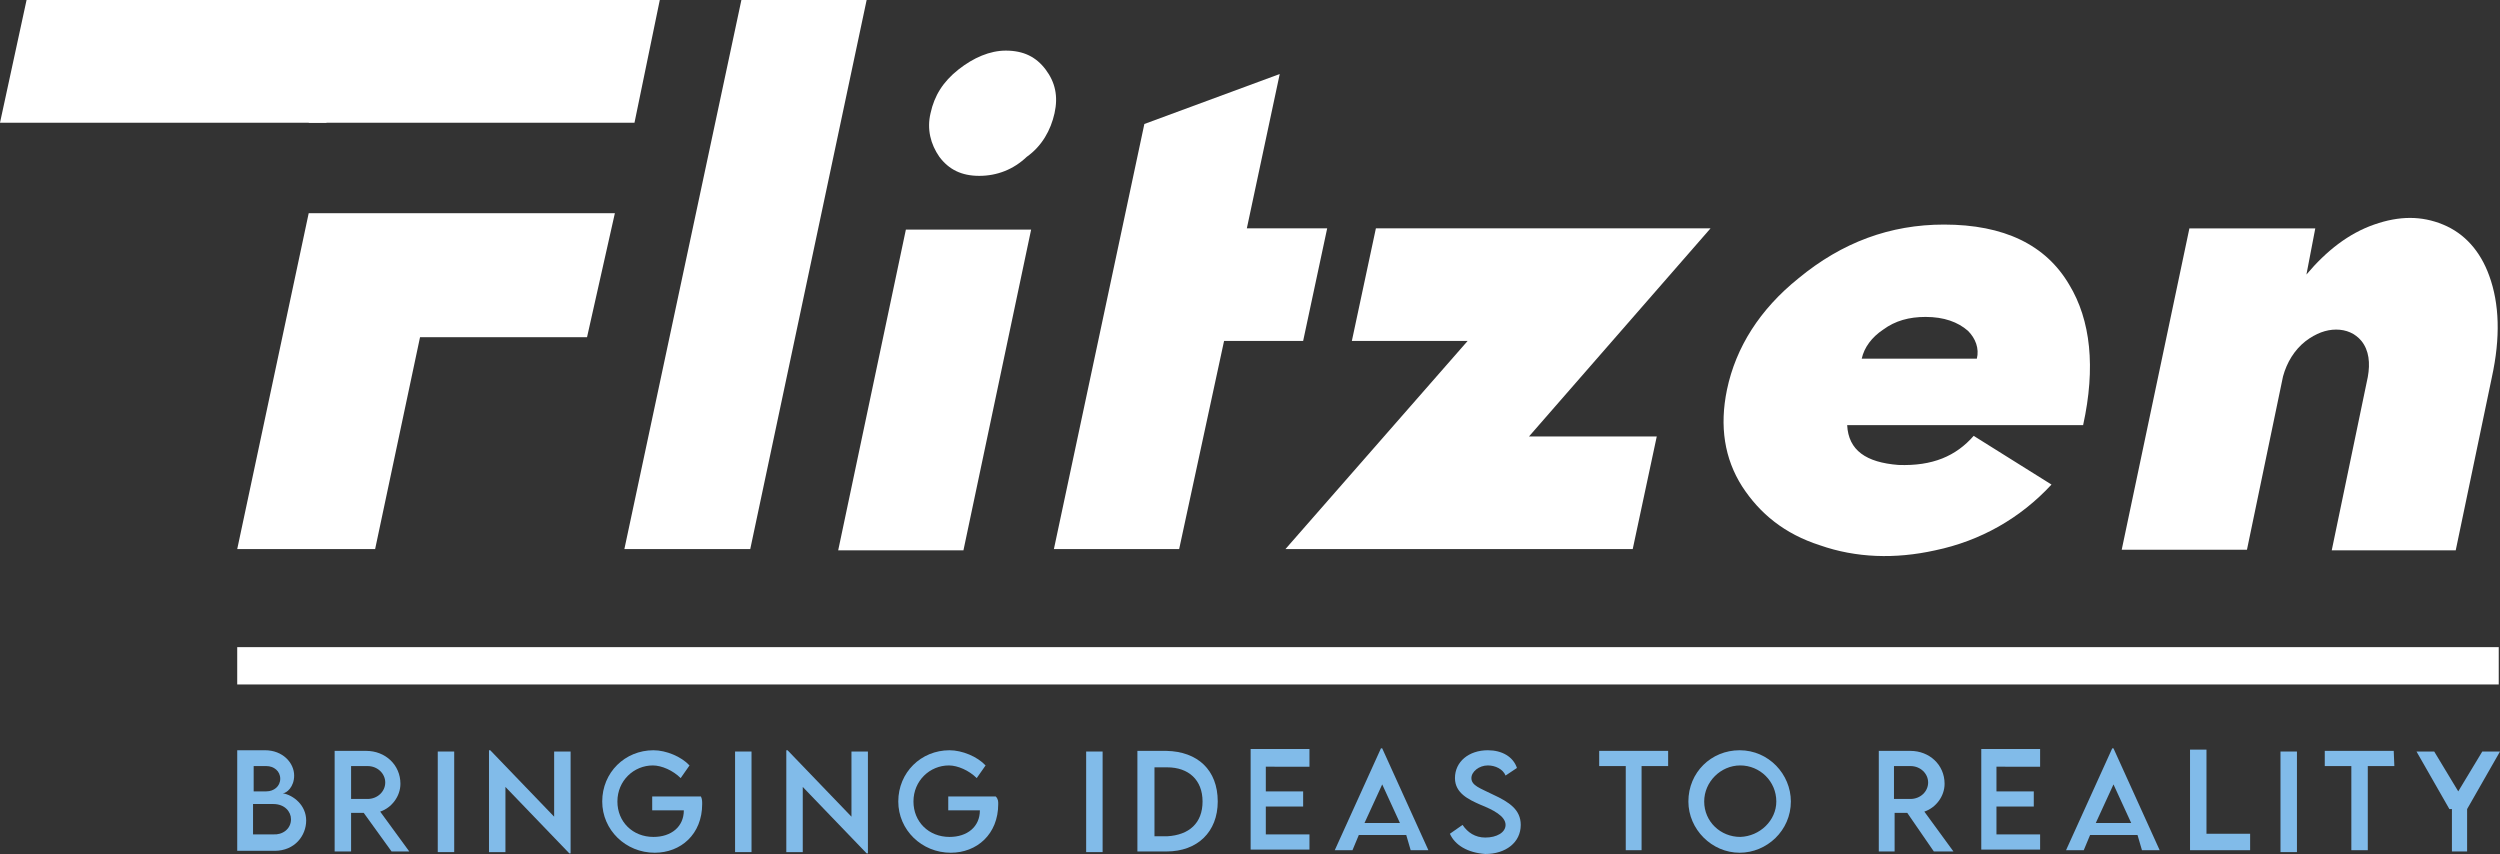 <?xml version="1.0" encoding="UTF-8"?>
<!-- Generator: Adobe Illustrator 28.2.0, SVG Export Plug-In . SVG Version: 6.00 Build 0)  -->
<svg xmlns="http://www.w3.org/2000/svg" xmlns:xlink="http://www.w3.org/1999/xlink" version="1.1" id="Layer_1" x="0px" y="0px" viewBox="0 0 395.2 135" xml:space="preserve">
<rect x="0" y="0" width="395.2" height="135" fill="#333333" stroke="none"/>
<g>
	<g>
		<polygon fill="#FFFFFF" points="97.2,33.7 92.8,53.3 66.4,53.3 59.3,86.8 37.5,86.8 48.8,33.7   "></polygon>
		<polygon fill="#FFFFFF" points="104.3,0 100.3,19.4 48.8,19.4 52.9,0   "></polygon>
		<path fill="#FFFFFF" d="M117.2,0H137l-18.4,86.8H98.7L117.2,0z"></path>
		<path fill="#FFFFFF" d="M143.2,36.3H163L152.3,87h-19.8L143.2,36.3z M154.8,27.8c-2.8,0-4.8-1-6.3-3c-1.4-2-2-4.4-1.4-6.9    c0.6-2.8,2-5,4.4-6.9s5-3,7.5-3c2.8,0,4.8,1,6.3,3s2,4.2,1.4,6.9s-2,5.2-4.4,6.9C160.2,26.8,157.6,27.8,154.8,27.8z"></path>
		<path fill="#FFFFFF" d="M186.4,86.8h-19.8l14.3-67.2l21.4-7.9l-5.2,24.4h12.7L206,53.9h-12.5L186.4,86.8z"></path>
		<path fill="#FFFFFF" d="M213.7,53.9l3.8-17.8h52.9L241.7,69h20.2l-3.8,17.8h-54.9L232,53.9H213.7z"></path>
		<path fill="#FFFFFF" d="M305.9,87c-6.3,1.4-12.5,1.2-18.2-0.8c-5.6-1.8-9.5-5-12.3-9.3c-2.8-4.4-3.6-9.5-2.4-15.3    c1.4-6.7,5.2-12.7,11.3-17.6c6.9-5.7,14.5-8.5,23-8.5c9.5,0,16.1,3.2,19.8,9.5c3.4,5.6,4.2,13.1,2.2,22.2h-37.3    c0.2,4,3,5.9,8.1,6.3c5.4,0.2,9.1-1.4,11.9-4.6l12.3,7.7C319.4,81.9,313.1,85.5,305.9,87z M312.5,56.7c0.4-1.6-0.2-3.2-1.4-4.4    c-1.6-1.4-3.8-2.2-6.7-2.2c-2.6,0-4.8,0.6-6.7,2c-1.8,1.2-3,2.8-3.4,4.6H312.5z"></path>
		<path fill="#FFFFFF" d="M364.6,43.4c3.2-3.8,6.7-6.5,10.7-7.9c4-1.4,7.5-1.4,10.9,0c3.4,1.4,5.9,4.2,7.3,8.1    c1.6,4.4,1.8,9.7,0.4,16.1L388.2,87h-19.6l5.7-27.4c0.4-2.2,0.2-4.2-1-5.7c-1-1.2-2.4-1.8-4-1.8c-1.6,0-3.2,0.6-4.8,1.8    c-1.8,1.4-3,3.4-3.6,5.6l-5.7,27.4h-19.8l10.7-50.8H366L364.6,43.4z"></path>
		<polygon fill="#FFFFFF" points="55.5,0 51.6,19.4 0,19.4 4.2,0   "></polygon>
	</g>
	<rect x="37.5" y="102.3" fill="#FFFFFF" width="357.5" height="5.9"></rect>
	<g>
		<g>
			<path fill="#81BBE9" d="M48.4,129.7c0,2.4-1.8,4.8-5,4.8h-5.9v-15.9h4.4c2.8,0,4.6,2,4.6,4c0,1.8-1.2,2.8-1.8,2.8     C46.4,125.7,48.4,127.3,48.4,129.7z M40.1,121.1v4h2c1.2,0,2.2-0.8,2.2-2s-1-2-2.2-2H40.1z M46,129.5c0-1.2-1-2.4-2.8-2.4h-3.2     v4.8h3.2C44.6,132,46,131.1,46,129.5z"></path>
			<path fill="#81BBE9" d="M61.9,134.6l-4.4-6.1h-2v6.1h-2.6v-15.9h5c3,0,5.4,2.2,5.4,5.2c0,2-1.4,3.8-3.2,4.4l4.6,6.3L61.9,134.6     L61.9,134.6z M58.1,126.3c1.6,0,2.8-1.2,2.8-2.6c0-1.4-1.2-2.6-2.8-2.6h-2.6v5.2L58.1,126.3z"></path>
			<path fill="#81BBE9" d="M69.2,118.8h2.6v15.9h-2.6V118.8z"></path>
			<path fill="#81BBE9" d="M90.2,118.8v16.1H90l-10.1-10.5v10.3h-2.6v-16.1h0.2l10.1,10.5v-10.3H90.2z"></path>
			<path fill="#81BBE9" d="M111,127.1c0,4.8-3.4,7.7-7.5,7.7c-4.6,0-8.3-3.6-8.3-8.1c0-4.6,3.6-8.1,8.1-8.1c2,0,4.4,1,5.7,2.4     l-1.4,2c-1.2-1.2-3-2-4.4-2c-3,0-5.6,2.4-5.6,5.7c0,3.2,2.4,5.6,5.7,5.6c2.8,0,4.8-1.6,4.8-4.2l0,0h-5v-2.2h7.7     C111,126.3,111,126.7,111,127.1z"></path>
			<path fill="#81BBE9" d="M116.2,118.8h2.6v15.9h-2.6V118.8z"></path>
			<path fill="#81BBE9" d="M137.2,118.8v16.1H137l-10.1-10.5v10.3h-2.6v-16.1h0.2l10.1,10.5v-10.3H137.2z"></path>
			<path fill="#81BBE9" d="M157.8,127.1c0,4.8-3.4,7.7-7.5,7.7c-4.6,0-8.3-3.6-8.3-8.1c0-4.6,3.6-8.1,8.1-8.1c2,0,4.4,1,5.7,2.4     l-1.4,2c-1.2-1.2-3-2-4.4-2c-3,0-5.6,2.4-5.6,5.7c0,3.2,2.4,5.6,5.7,5.6c2.8,0,4.8-1.6,4.8-4.2l0,0h-5v-2.2h7.5     C157.8,126.3,157.8,126.7,157.8,127.1z"></path>
			<path fill="#81BBE9" d="M171.7,118.8h2.6v15.9h-2.6V118.8z"></path>
			<path fill="#81BBE9" d="M192.5,126.7c0,4.8-3.2,7.9-8.1,7.9h-4.6v-15.9h4.6C189.3,118.8,192.5,121.7,192.5,126.7z M190.1,126.7     c0-3.4-2.2-5.4-5.6-5.4h-2v10.9h2C188,132,190.1,130.1,190.1,126.7z"></path>
			<path fill="#81BBE9" d="M200.1,121.1v4h5.9v2.4h-5.9v4.4h6.9v2.4h-9.3v-15.9h9.3v2.8H200.1z"></path>
			<path fill="#81BBE9" d="M222.3,132h-7.5l-1,2.4H211l7.3-16.1h0.2l7.3,16.1h-2.8L222.3,132z M221.3,130.1l-2.8-6.1l-2.8,6.1H221.3     z"></path>
			<path fill="#81BBE9" d="M229.2,131.8l2-1.4c0.8,1.2,2,2,3.6,2c1.8,0,3.2-0.8,3.2-2c0-1.4-2-2.4-4-3.2c-1.8-0.8-4-1.8-4-4.2     c0-2.6,2.2-4.4,5.2-4.4c2.2,0,4,1,4.6,2.8l-1.8,1.2c-0.4-1-1.6-1.6-2.8-1.6c-1.4,0-2.6,1-2.6,2c0,1.2,1.4,1.6,3.4,2.6     c2.6,1.2,4.4,2.4,4.4,4.8c0,2.8-2.4,4.6-5.6,4.6C232,134.8,230,133.6,229.2,131.8z"></path>
			<path fill="#81BBE9" d="M263.7,121.1h-4.2v13.3H257v-13.3h-4.2v-2.4h10.9V121.1z"></path>
			<path fill="#81BBE9" d="M266.9,126.7c0-4.6,3.6-8.1,8.1-8.1c4.6,0,8.1,3.8,8.1,8.1c0,4.6-3.8,8.1-8.1,8.1     C270.6,134.8,266.9,131.1,266.9,126.7z M280.8,126.7c0-3.2-2.6-5.7-5.7-5.7s-5.7,2.6-5.7,5.7c0,3.2,2.6,5.6,5.7,5.6     C278.2,132.2,280.8,129.7,280.8,126.7z"></path>
			<path fill="#81BBE9" d="M305.7,134.6l-4.2-6.1h-2v6.1H297v-15.9h5c3,0,5.4,2.2,5.4,5.2c0,2-1.4,3.8-3.2,4.4l4.6,6.3L305.7,134.6z      M302,126.3c1.6,0,2.8-1.2,2.8-2.6c0-1.4-1.2-2.6-2.8-2.6h-2.6v5.2L302,126.3z"></path>
			<path fill="#81BBE9" d="M315.6,121.1v4h5.9v2.4h-5.9v4.4h6.9v2.4h-9.3v-15.9h9.3v2.8H315.6z"></path>
			<path fill="#81BBE9" d="M337.9,132h-7.5l-1,2.4h-2.8l7.3-16.1h0.2l7.3,16.1h-2.8L337.9,132z M336.9,130.1l-2.8-6.1l-2.8,6.1     H336.9z"></path>
			<path fill="#81BBE9" d="M355.7,132v2.4h-9.5v-15.9h2.6v13.3h6.9V132z"></path>
			<path fill="#81BBE9" d="M360.5,118.8h2.6v15.9h-2.6V118.8z"></path>
			<path fill="#81BBE9" d="M378.5,121.1h-4.2v13.3h-2.6v-13.3h-4.2v-2.4h10.9L378.5,121.1L378.5,121.1z"></path>
			<path fill="#81BBE9" d="M387.2,127.9l-5.2-9.1h2.8l3.8,6.3l3.8-6.3h2.8l-5.2,9.1v6.7h-2.4v-6.7H387.2z"></path>
		</g>
	</g>
</g>
</svg>
